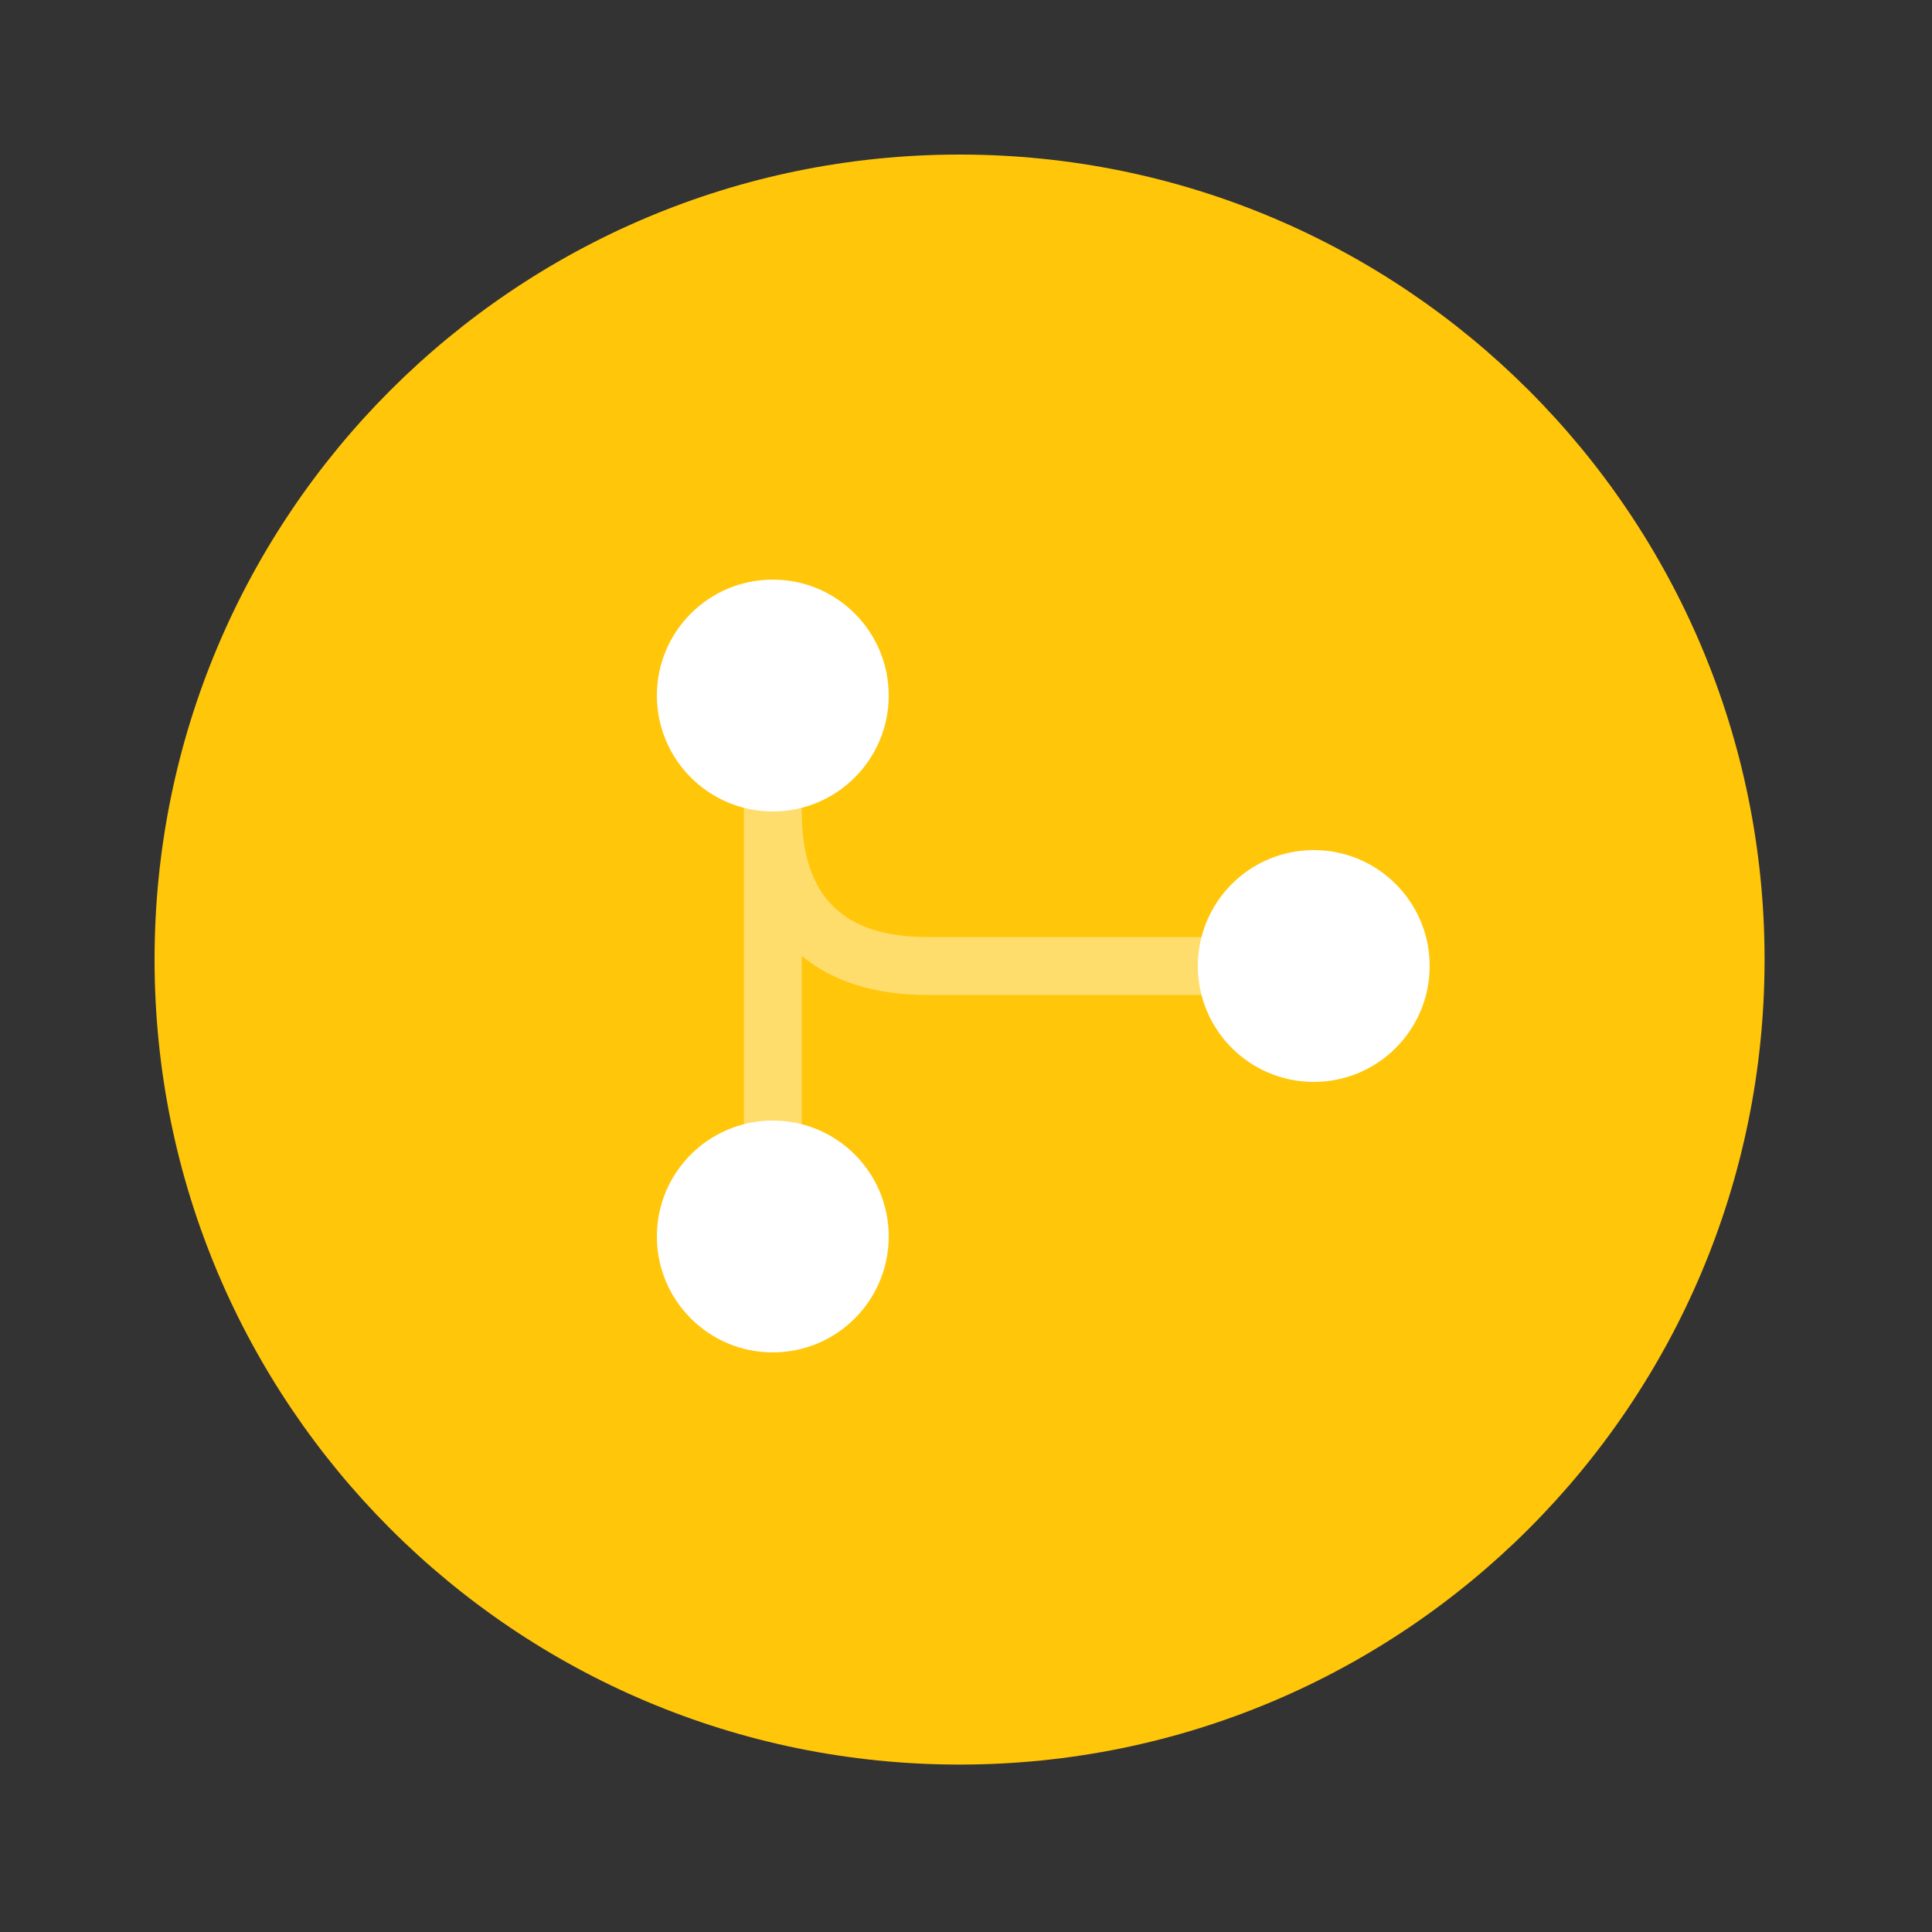 <svg width="50" height="50" viewBox="0 0 50 50" fill="none" xmlns="http://www.w3.org/2000/svg">
<rect x="0" y="0" width="50" height="50" fill="#333333" stroke="none"/>
<path d="M24.833 45.667C36.339 45.667 45.667 36.339 45.667 24.833C45.667 13.327 36.339 4 24.833 4C13.327 4 4 13.327 4 24.833C4 36.339 13.327 45.667 24.833 45.667Z" fill="#FFC60A"/>
<path d="M20 21C21.657 21 23 19.657 23 18C23 16.343 21.657 15 20 15C18.343 15 17 16.343 17 18C17 19.657 18.343 21 20 21Z" fill="white"/>
<path d="M34 28C35.657 28 37 26.657 37 25C37 23.343 35.657 22 34 22C32.343 22 31 23.343 31 25C31 26.657 32.343 28 34 28Z" fill="white"/>
<path d="M20 35C21.657 35 23 33.657 23 32C23 30.343 21.657 29 20 29C18.343 29 17 30.343 17 32C17 33.657 18.343 35 20 35Z" fill="white"/>
<path opacity="0.4" d="M20 29.75C19.59 29.75 19.25 29.41 19.25 29V21C19.25 20.59 19.59 20.25 20 20.25C20.41 20.25 20.75 20.59 20.75 21C20.75 23.19 21.81 24.25 24 24.25H31C31.41 24.25 31.75 24.59 31.75 25C31.75 25.41 31.41 25.75 31 25.75H24C22.64 25.75 21.55 25.4 20.75 24.74V29C20.75 29.41 20.41 29.75 20 29.75Z" fill="white"/>
</svg>
